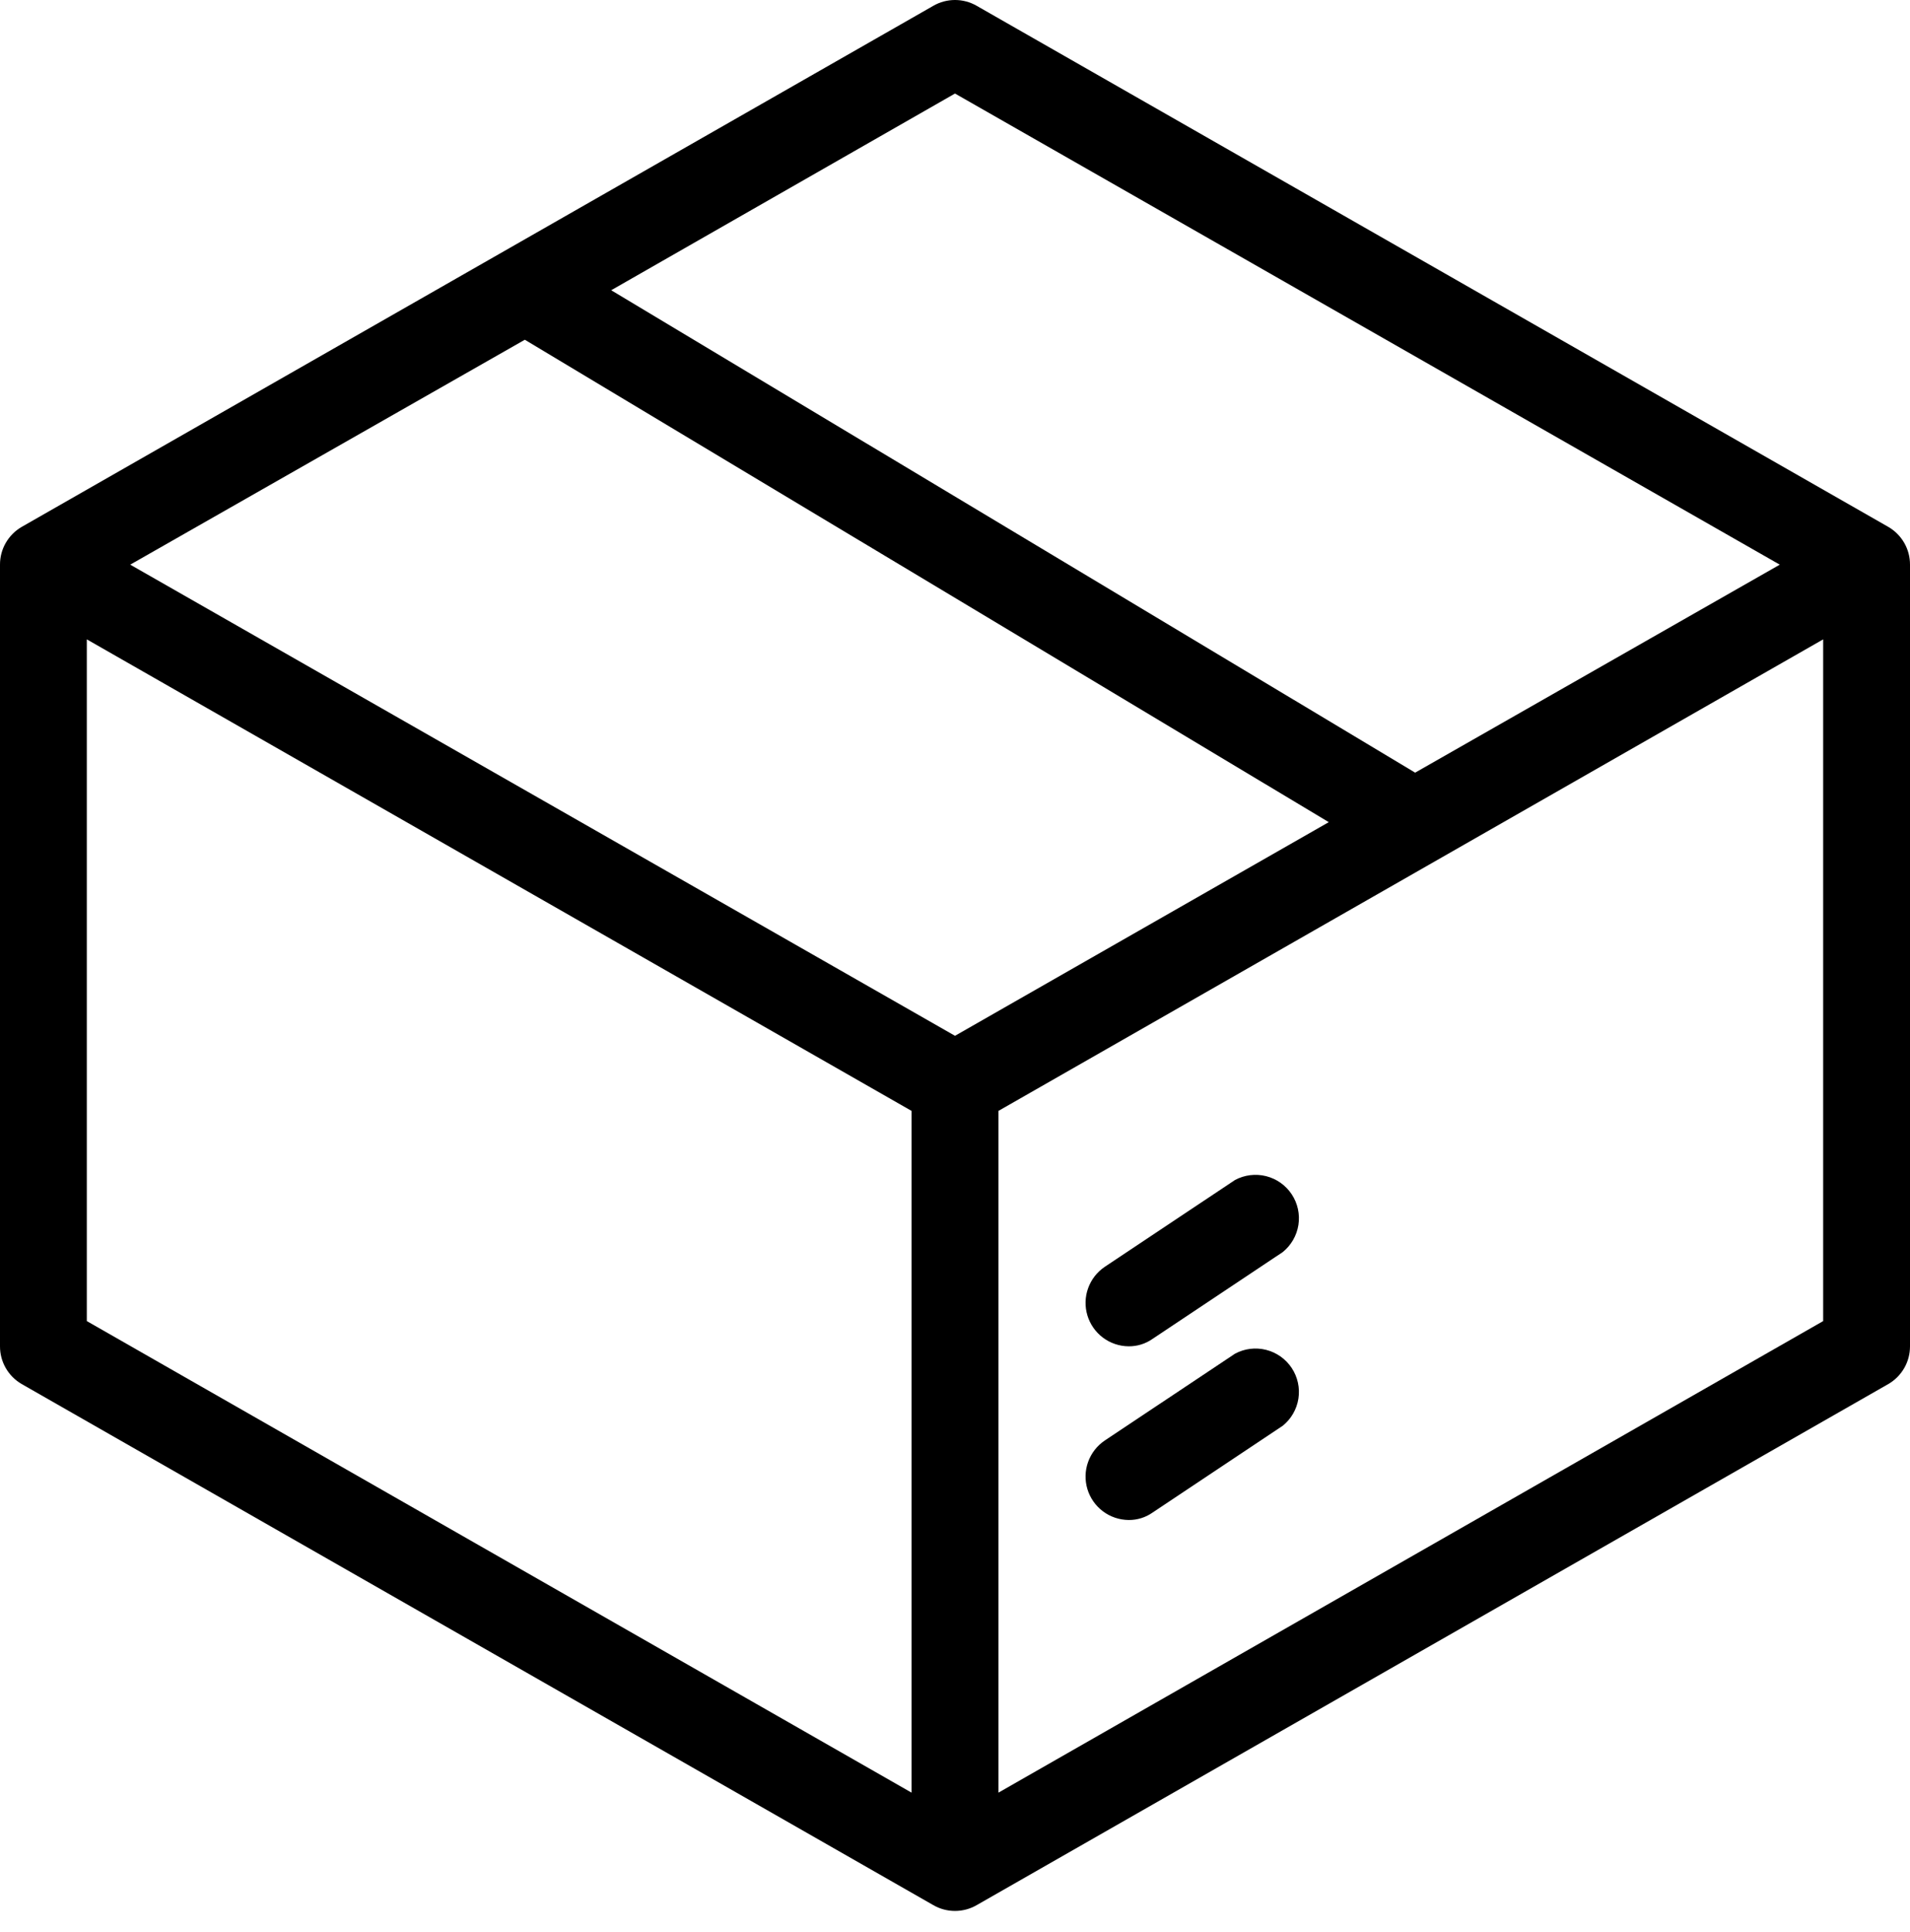 <svg width="89" height="90" viewBox="0 0 89 90" fill="none" xmlns="http://www.w3.org/2000/svg">
<path d="M87.989 24.544L45.511 0.271C45.204 0.093 44.855 0 44.5 0C44.145 0 43.796 0.093 43.489 0.271L1.011 24.544C0.703 24.722 0.447 24.979 0.269 25.288C0.091 25.597 -0.001 25.947 1.59449e-05 26.303V62.713C-0.001 63.069 0.091 63.419 0.269 63.728C0.447 64.037 0.703 64.294 1.011 64.472L43.489 88.745C43.796 88.923 44.145 89.016 44.5 89.016C44.855 89.016 45.204 88.923 45.511 88.745L87.989 64.472C88.297 64.294 88.553 64.037 88.731 63.728C88.909 63.419 89.001 63.069 89 62.713V26.303C89.001 25.947 88.909 25.597 88.731 25.288C88.553 24.979 88.297 24.722 87.989 24.544ZM44.5 4.357L82.932 26.303L65.941 35.992L28.48 13.52L44.5 4.357ZM24.455 15.826L61.916 38.298L44.5 48.25L6.068 26.303L24.455 15.826ZM4.045 29.783L42.477 51.749V83.506L4.045 61.539V29.783ZM46.523 83.506V51.749L84.954 29.783V61.539L46.523 83.506Z" fill="black"/>
<path d="M57.547 54.967L51.478 59.012C51.12 59.253 50.848 59.603 50.702 60.01C50.556 60.417 50.545 60.859 50.669 61.273C50.794 61.687 51.047 62.05 51.393 62.31C51.739 62.569 52.159 62.711 52.591 62.714C52.989 62.718 53.378 62.598 53.703 62.37L59.772 58.325C60.164 58.008 60.424 57.557 60.502 57.059C60.579 56.561 60.467 56.052 60.189 55.632C59.91 55.212 59.485 54.911 58.996 54.788C58.508 54.665 57.991 54.729 57.547 54.967V54.967Z" fill="black"/>
<path d="M57.547 63.058L51.478 67.103C51.12 67.344 50.848 67.694 50.702 68.101C50.556 68.507 50.545 68.95 50.669 69.364C50.794 69.778 51.047 70.141 51.393 70.4C51.739 70.66 52.159 70.801 52.591 70.805C52.989 70.809 53.378 70.689 53.703 70.461L59.772 66.415C60.164 66.099 60.424 65.648 60.502 65.15C60.579 64.652 60.467 64.143 60.189 63.723C59.91 63.303 59.485 63.002 58.996 62.879C58.508 62.756 57.991 62.819 57.547 63.058V63.058Z" fill="black"/>
</svg>
